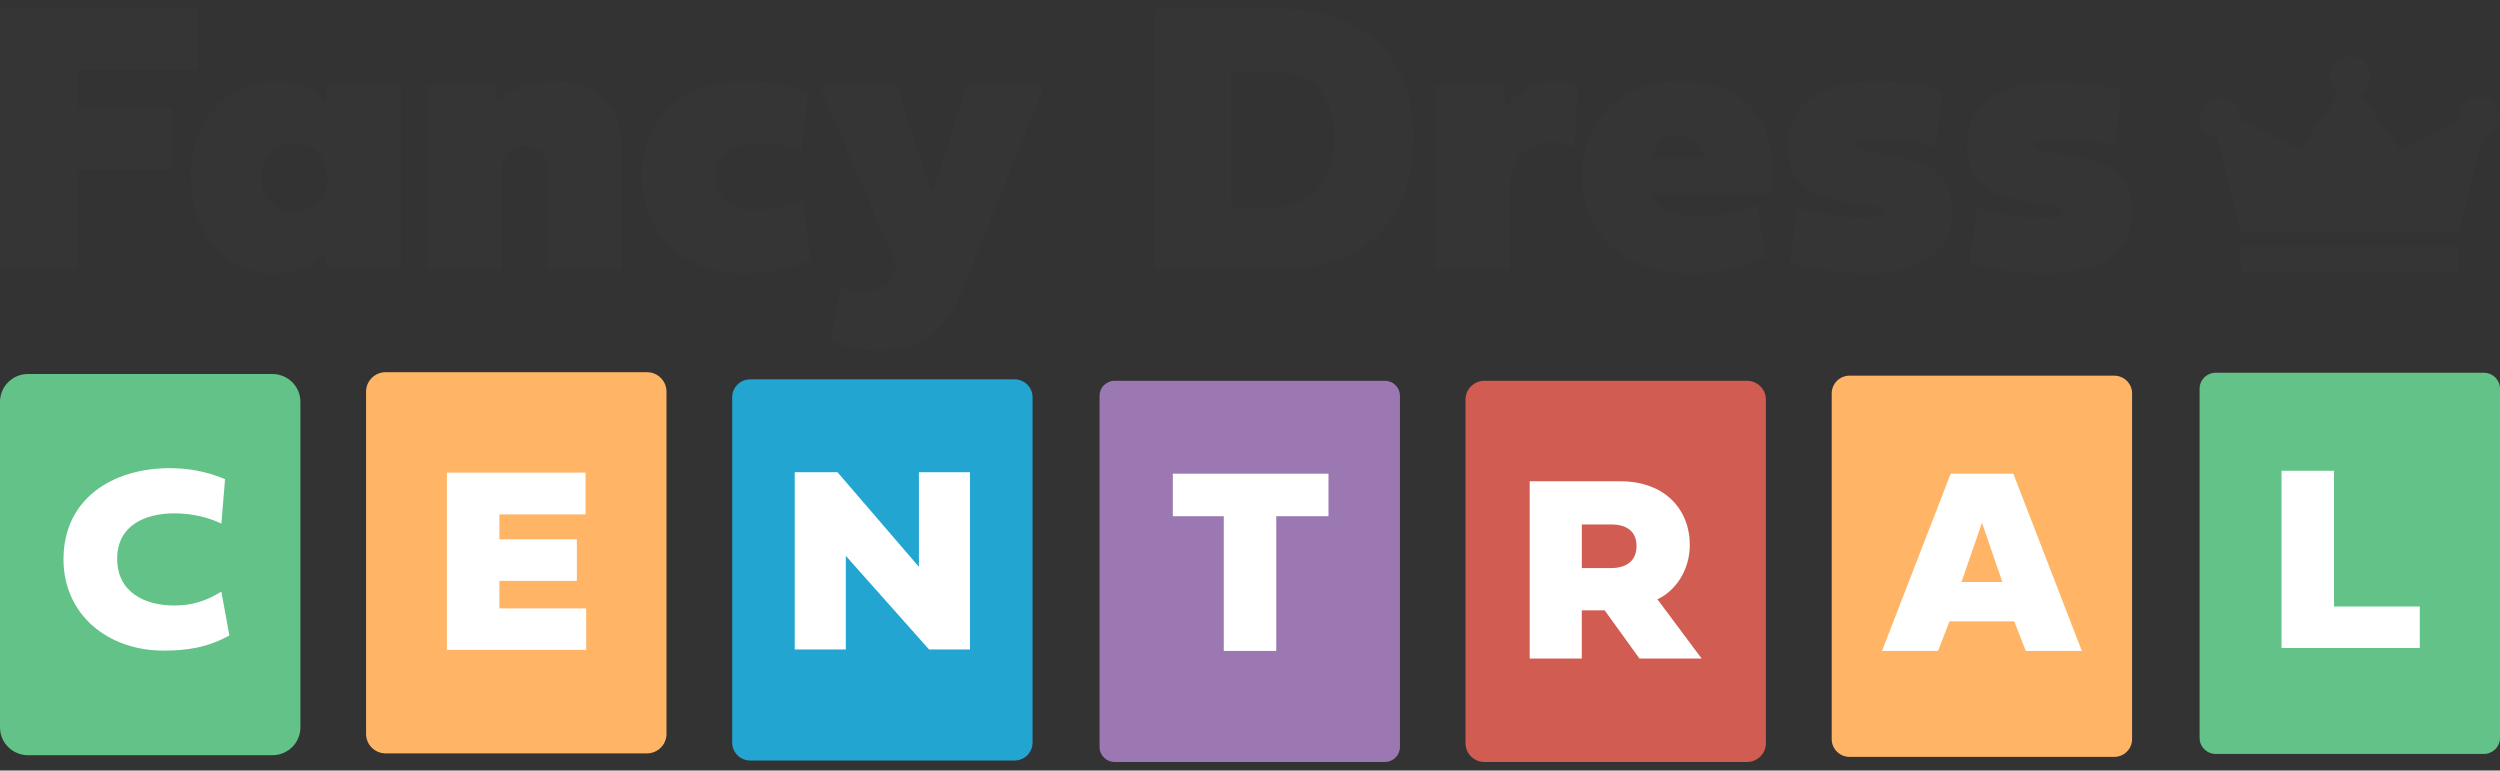 <svg width="146" height="45" viewBox="0 0 146 45" fill="none" xmlns="http://www.w3.org/2000/svg">
<rect x="0" y="0" width="146" height="45" fill="#333333" stroke="none"/>
<g id="fancy-dress-central 1" clip-path="url(#clip0_167_5713)">
<g id="Layer_1-2">
<path id="path963" d="M1.639 44.105H15.905C16.811 44.105 17.544 43.377 17.544 42.479V23.467C17.544 22.569 16.811 21.841 15.905 21.841H1.639C0.733 21.841 0 22.569 0 23.467V42.479C0 43.377 0.733 44.105 1.639 44.105Z" fill="#62C287"/>
<path id="path963-2" d="M22.524 43.998H37.778C38.411 43.998 38.923 43.49 38.923 42.862V22.871C38.923 22.243 38.411 21.735 37.778 21.735H22.524C21.891 21.735 21.379 22.243 21.379 22.871V42.862C21.379 43.49 21.891 43.998 22.524 43.998Z" fill="#FFB565"/>
<path id="Vector" d="M9.901 27.342C10.969 27.342 12.014 27.51 13.143 27.983L12.928 30.582C12.198 30.224 11.237 29.98 10.192 29.98C8.448 29.98 6.843 30.695 6.843 32.632C6.843 34.568 8.426 35.361 10.177 35.361C11.192 35.361 12.005 35.116 12.928 34.552L13.396 37.113C12.075 37.837 10.877 37.996 9.546 37.996C6.334 37.996 3.714 35.93 3.708 32.668C3.708 29.109 6.589 27.347 9.899 27.34L9.901 27.342Z" fill="white"/>
<path id="Vector_2" d="M34.234 37.953H26.098V27.601H34.196V30.041H29.164V31.497H33.689V33.922H29.164V35.53H34.234V37.955V37.953Z" fill="white"/>
<path id="path963-3" d="M43.812 44.414H59.249C59.831 44.414 60.302 43.945 60.302 43.369V23.198C60.302 22.62 59.83 22.154 59.249 22.154H43.812C43.23 22.154 42.76 22.622 42.76 23.198V43.369C42.76 43.947 43.232 44.414 43.812 44.414Z" fill="#22A5D1"/>
<path id="Vector_3" d="M4.531 15.748H0V0.5H11.573V4.082H4.531V6.328H10.052V9.922H4.531V15.75V15.748Z" fill="#353535"/>
<path id="Vector_4" d="M11.131 10.37C11.131 7.17 13.187 4.745 16.073 4.745C17.582 4.745 18.434 5.318 18.98 5.969L19.082 4.969H23.421V15.75H19.082L18.98 14.75C18.434 15.412 17.582 15.974 16.073 15.974C13.189 15.974 11.131 13.549 11.131 10.37ZM17.208 8.337C16.049 8.337 15.254 9.158 15.254 10.359C15.254 11.559 16.049 12.357 17.208 12.357C18.366 12.357 19.116 11.548 19.116 10.359C19.116 9.169 18.344 8.337 17.208 8.337Z" fill="#353535"/>
<path id="Vector_5" d="M36.333 8.517V15.748H31.971V9.797C31.971 9.033 31.425 8.505 30.642 8.505C29.859 8.505 29.325 9.033 29.325 9.797V15.748H24.963V4.969H28.938L29.04 6.002C29.653 5.262 30.868 4.745 32.425 4.745C34.742 4.745 36.332 6.273 36.332 8.518L36.333 8.517Z" fill="#353535"/>
<path id="Vector_6" d="M43.387 4.745C45.239 4.745 46.601 5.115 47.169 5.396L46.817 8.809C46.01 8.495 45.136 8.371 44.227 8.371C42.682 8.371 41.764 9.1 41.764 10.335C41.764 11.571 42.684 12.255 44.206 12.255C45.046 12.255 46.057 12.076 46.876 11.727L47.353 15.14C46.603 15.567 45.126 15.97 43.422 15.97C39.89 15.97 37.482 13.669 37.482 10.334C37.482 6.999 39.879 4.742 43.387 4.742V4.745Z" fill="#353535"/>
<path id="Vector_7" d="M56.47 4.969H60.992L56.131 17.073C55.222 19.342 53.757 20.465 51.258 20.465C50.043 20.465 49.112 20.184 48.498 19.825L49.11 16.703C49.428 16.861 49.872 17.029 50.451 17.029C51.303 17.029 52.053 16.759 52.416 15.637L47.85 4.969H52.371L54.427 11.392L56.47 4.969Z" fill="#353535"/>
<path id="Vector_8" d="M74.495 0.5C79.515 0.5 82.536 3.071 82.536 8.068C82.536 13.066 79.538 15.75 74.495 15.75H67.441V0.5H74.495ZM77.936 8.068C77.936 5.408 76.528 4.16 74.234 4.16H71.905V12.111H74.234C76.631 12.111 77.936 10.573 77.936 8.068Z" fill="#353535"/>
<path id="Vector_9" d="M87.955 6.441C88.465 5.33 89.602 4.745 90.886 4.745C91.282 4.745 91.726 4.813 92.181 4.948L91.92 8.563C91.625 8.45 91.215 8.327 90.636 8.327C89.091 8.327 88.182 9.214 88.182 10.91V15.75H83.82V4.969H87.796L87.955 6.441Z" fill="#353535"/>
<path id="Vector_10" d="M103.117 15.03C102.345 15.457 100.755 15.974 98.903 15.974C94.781 15.974 92.395 13.728 92.395 10.337C92.395 6.946 94.69 4.745 98.153 4.745C101.617 4.745 104.082 6.811 103.389 11.302H96.473C96.552 12.132 97.767 12.627 99.108 12.627C100.55 12.627 101.925 12.313 102.628 11.976L103.117 15.03ZM99.549 9.259C99.549 8.62 99.004 7.877 98.095 7.877C97.062 7.877 96.538 8.552 96.471 9.259H99.549Z" fill="#353535"/>
<path id="Vector_11" d="M110.806 9.146C113.09 9.54 114.02 10.528 114.02 12.413C114.02 14.637 112.181 15.972 109.102 15.972C107.422 15.972 105.729 15.725 104.559 15.321L104.956 12.088C105.706 12.347 107.216 12.727 108.602 12.727C109.511 12.727 110.045 12.626 110.045 12.357C110.045 12.109 109.658 12.031 108.682 11.896L107.967 11.795C105.504 11.446 104.39 10.493 104.39 8.437C104.39 6.124 106.356 4.743 109.626 4.743C111.034 4.743 112.693 5.024 113.454 5.305L113.034 8.583C112.479 8.347 111.001 8.078 109.98 8.078C108.809 8.078 108.287 8.213 108.287 8.517C108.287 8.764 108.764 8.797 110.093 9.022L110.81 9.145L110.806 9.146Z" fill="#353535"/>
<path id="Vector_12" d="M121.278 9.146C123.562 9.54 124.492 10.528 124.492 12.413C124.492 14.637 122.653 15.972 119.574 15.972C117.894 15.972 116.201 15.725 115.031 15.321L115.43 12.088C116.18 12.347 117.69 12.727 119.075 12.727C119.984 12.727 120.518 12.626 120.518 12.357C120.518 12.109 120.132 12.031 119.156 11.896L118.439 11.795C115.975 11.446 114.862 10.493 114.862 8.437C114.862 6.124 116.827 4.743 120.098 4.743C121.506 4.743 123.165 5.024 123.926 5.305L123.506 8.583C122.949 8.347 121.472 8.078 120.451 8.078C119.281 8.078 118.759 8.213 118.759 8.517C118.759 8.764 119.236 8.797 120.565 9.022L121.28 9.145L121.278 9.146Z" fill="#353535"/>
<path id="Vector_13" d="M49.393 37.928H46.412V27.576H48.909L53.665 33.103V27.576H56.646V37.928H54.257L49.395 32.462V37.928H49.393Z" fill="white"/>
<path id="path963-4" d="M65.094 44.5H80.876C81.363 44.5 81.756 44.108 81.756 43.626V23.112C81.756 22.629 81.361 22.238 80.876 22.238H65.094C64.607 22.238 64.214 22.63 64.214 23.112V43.626C64.214 44.11 64.609 44.5 65.094 44.5Z" fill="#9B78B2"/>
<path id="Vector_14" d="M71.467 30.147H68.494V27.663H77.583V30.147H74.533V38.014H71.468V30.147H71.467Z" fill="white"/>
<path id="path963-5" d="M86.689 44.5H102.025C102.635 44.5 103.128 44.01 103.128 43.406V23.333C103.128 22.728 102.635 22.238 102.025 22.238H86.689C86.08 22.238 85.586 22.728 85.586 23.333V43.406C85.586 44.01 86.08 44.5 86.689 44.5Z" fill="#D15C51"/>
<path id="Vector_15" d="M95.743 38.458L93.714 35.645H92.377V38.458H89.334V28.106H94.62C97.225 28.106 98.684 29.745 98.684 31.833C98.684 33.334 97.809 34.538 96.794 34.997L99.375 38.458H95.741H95.743ZM92.379 30.629V33.175H94.099C94.998 33.175 95.574 32.733 95.574 31.894C95.574 31.056 95.028 30.629 94.099 30.629H92.379Z" fill="white"/>
<path id="path963-6" d="M108.016 44.201H123.47C124.047 44.201 124.514 43.738 124.514 43.165V22.976C124.514 22.403 124.047 21.939 123.47 21.939H108.016C107.439 21.939 106.972 22.403 106.972 22.976V43.165C106.972 43.738 107.439 44.201 108.016 44.201Z" fill="#FFB565"/>
<path id="Vector_16" d="M117.629 36.284H113.85L113.182 38.014H109.909L113.92 27.663H117.577L121.58 38.014H118.307L117.631 36.284H117.629ZM114.549 33.989H116.938L115.748 30.528L114.549 33.989Z" fill="white"/>
<path id="path963-7" d="M129.397 44.03H145.059C145.578 44.03 146 43.611 146 43.097V22.702C146 22.187 145.578 21.768 145.059 21.768H129.397C128.878 21.768 128.456 22.187 128.456 22.702V43.097C128.456 43.611 128.878 44.03 129.397 44.03Z" fill="#62C287"/>
<path id="Vector_17" d="M141.317 37.843H133.242V27.492H136.307V35.419H141.317V37.843Z" fill="white"/>
<path id="Vector_18" d="M146 7.065C145.985 7.1 145.968 7.135 145.956 7.172C145.816 7.603 145.531 7.892 145.084 7.999C144.967 8.027 144.932 8.085 144.909 8.185C144.599 9.478 144.288 10.771 143.976 12.063C143.871 12.503 143.757 12.941 143.662 13.383C143.628 13.537 143.569 13.589 143.404 13.587C141.417 13.581 139.43 13.582 137.443 13.582C135.307 13.582 133.173 13.582 131.037 13.586C130.901 13.586 130.841 13.557 130.808 13.413C130.396 11.679 129.972 9.947 129.556 8.214C129.527 8.098 129.494 8.025 129.355 7.99C128.742 7.836 128.362 7.24 128.478 6.645C128.602 6.012 129.149 5.607 129.797 5.67C130.399 5.728 130.86 6.266 130.853 6.892C130.853 6.944 130.895 7.02 130.94 7.044C132.055 7.602 133.171 8.155 134.309 8.719C135.068 7.645 135.824 6.572 136.591 5.486C136.226 5.225 136.022 4.88 136.035 4.433C136.045 4.107 136.176 3.828 136.417 3.606C136.901 3.159 137.664 3.189 138.109 3.672C138.605 4.209 138.519 4.896 137.875 5.494C138.63 6.564 139.385 7.633 140.145 8.713C140.197 8.691 140.243 8.676 140.289 8.655C141.355 8.126 142.419 7.597 143.484 7.067C143.554 7.032 143.618 7.014 143.616 6.901C143.6 6.266 144.041 5.753 144.661 5.675C145.258 5.599 145.807 5.977 145.97 6.58C145.977 6.607 145.992 6.63 146.003 6.655V7.064L146 7.065Z" fill="#353535"/>
<path id="Vector_19" d="M143.603 14.384C143.603 14.798 143.61 15.198 143.6 15.6C143.595 15.786 143.447 15.922 143.258 15.946C143.196 15.954 143.133 15.952 143.071 15.952C139.176 15.952 135.282 15.952 131.387 15.952C131.325 15.952 131.262 15.952 131.2 15.946C131.01 15.922 130.863 15.786 130.858 15.6C130.85 15.198 130.855 14.798 130.855 14.384H143.601H143.603Z" fill="#353535"/>
</g>
</g>
<defs>
<clipPath id="clip0_167_5713">
<rect width="146" height="44" fill="white" transform="translate(0 0.5)"/>
</clipPath>
</defs>
</svg>
